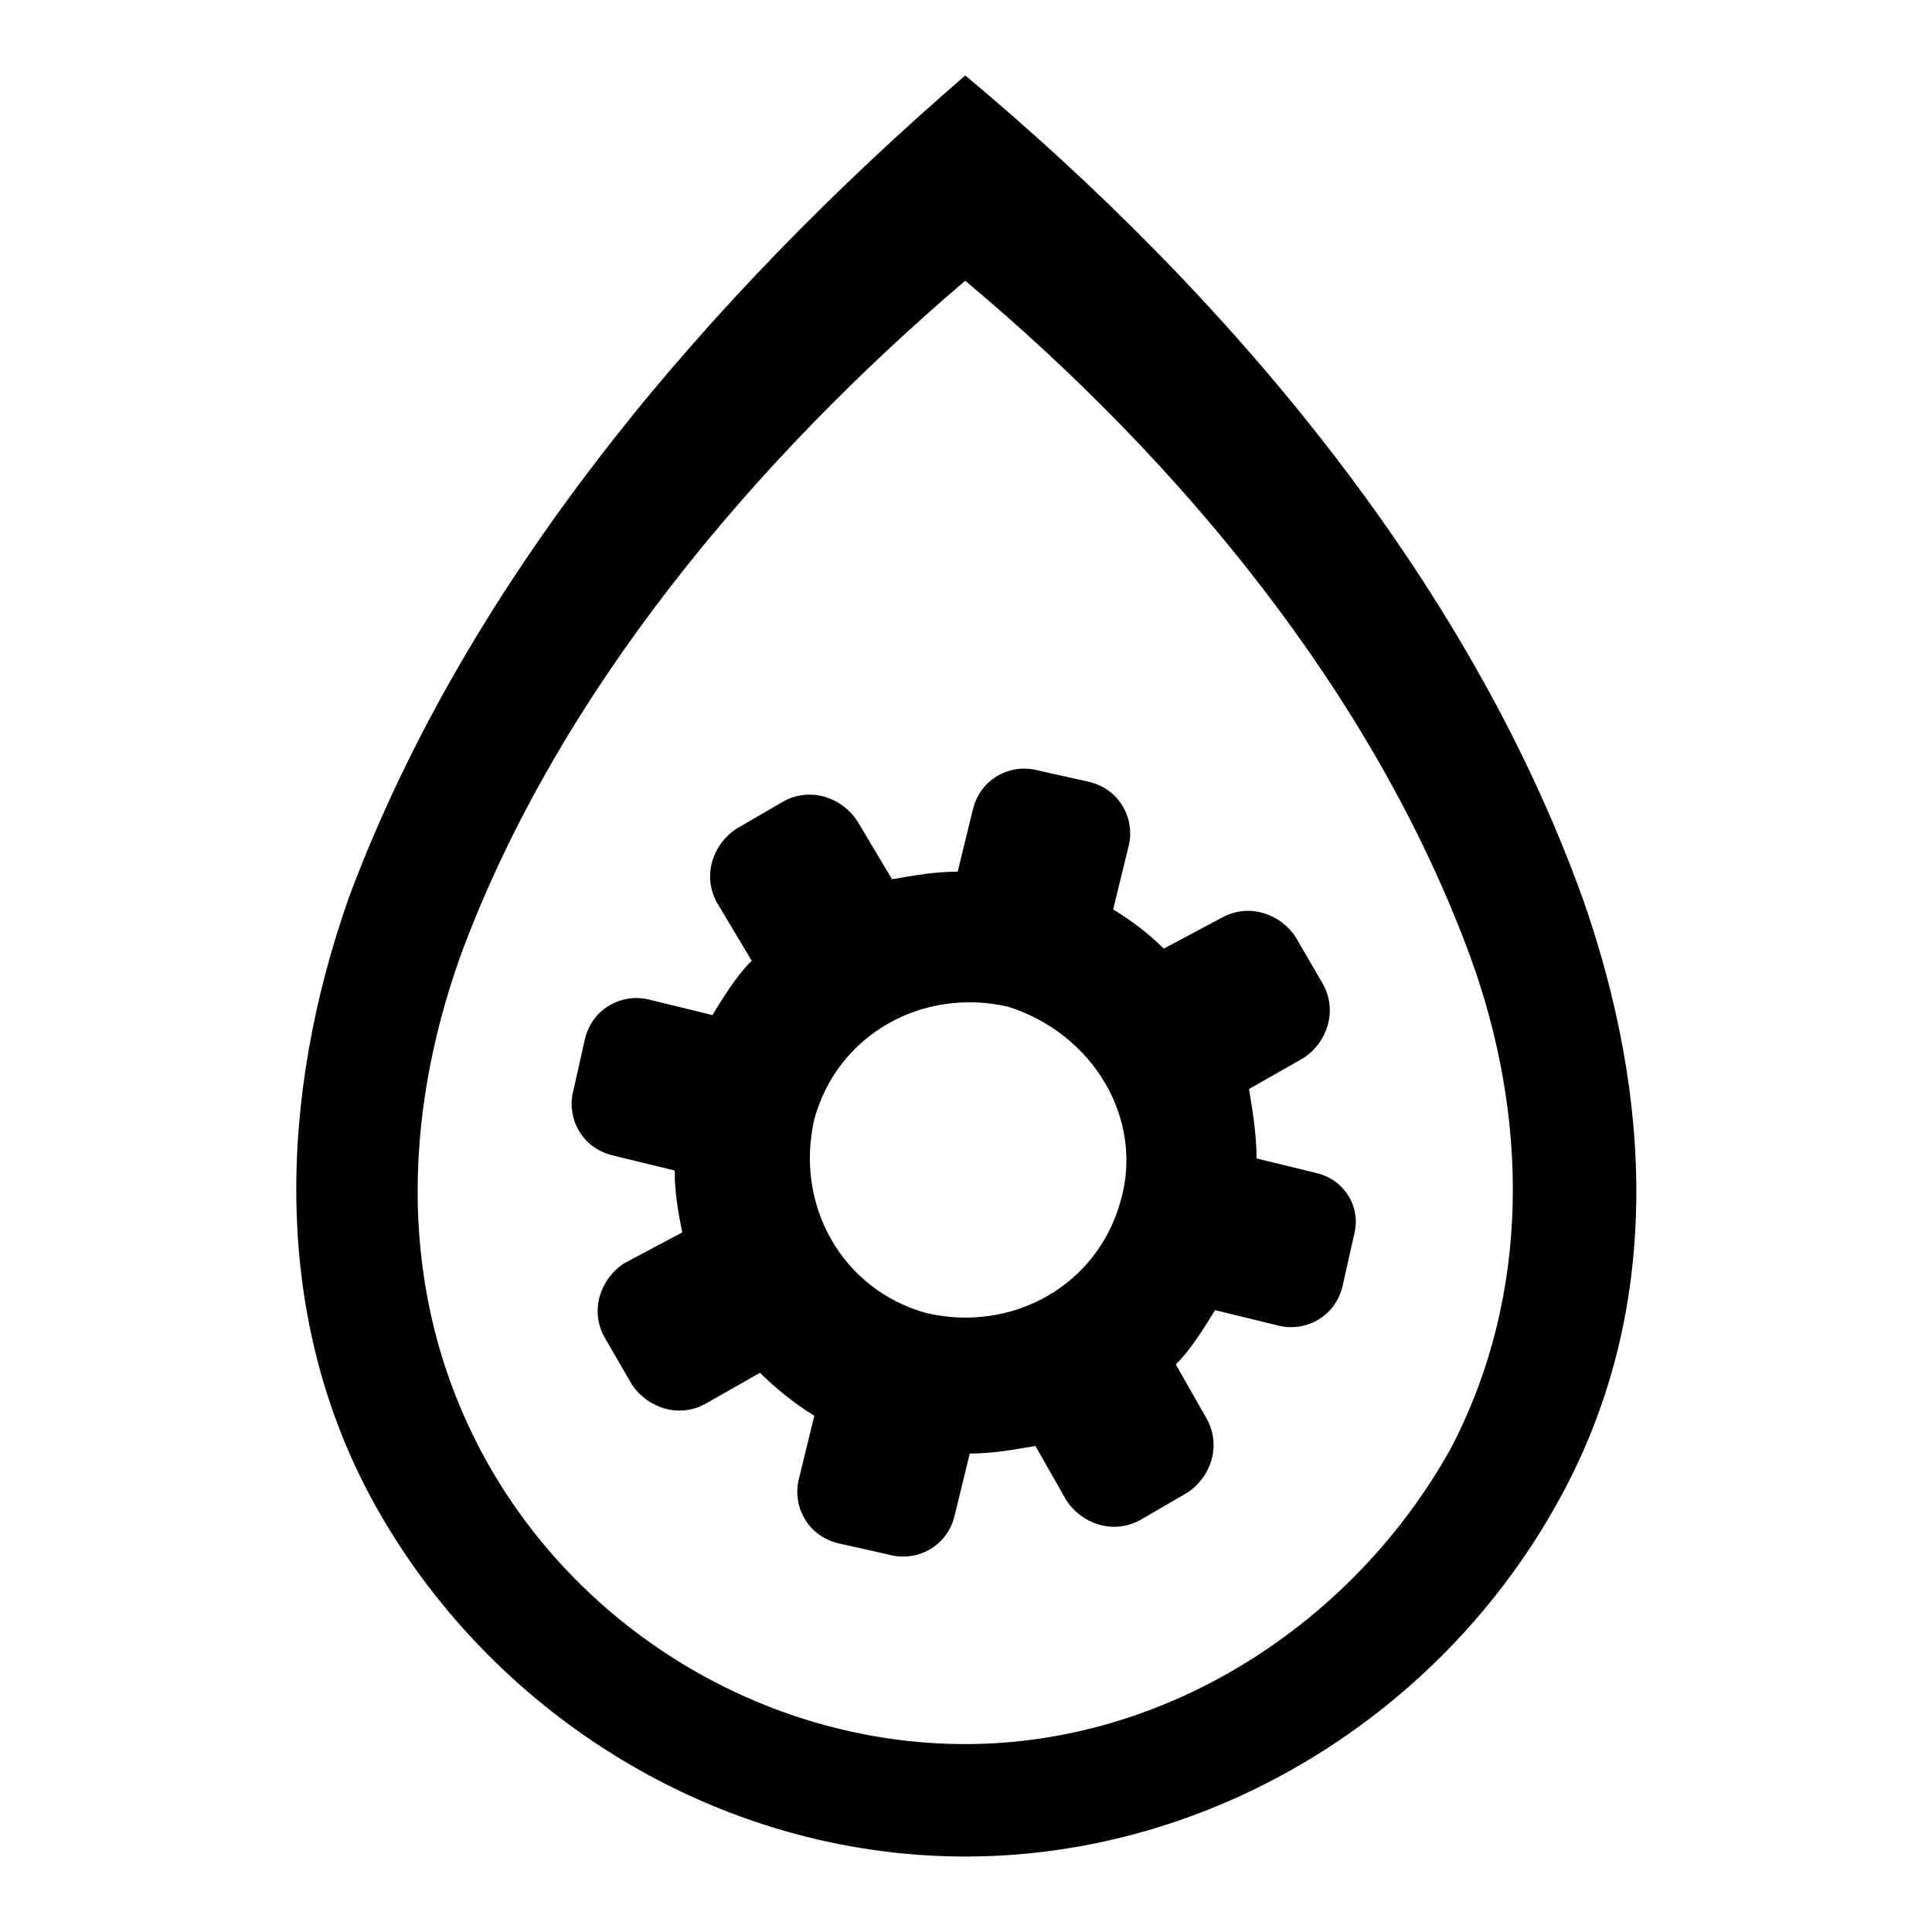 <?xml version="1.0" encoding="utf-8"?>
<!-- Svg Vector Icons : http://www.onlinewebfonts.com/icon -->
<!DOCTYPE svg PUBLIC "-//W3C//DTD SVG 1.1//EN" "http://www.w3.org/Graphics/SVG/1.1/DTD/svg11.dtd">
<svg version="1.1" xmlns="http://www.w3.org/2000/svg" xmlns:xlink="http://www.w3.org/1999/xlink" x="0px" y="0px" viewBox="0 0 256 256" enable-background="new 0 0 256 256" xml:space="preserve">
<g><g><path fill="#000000" d="M209.7,119c-15.4-42.7-47.3-80.2-81.8-109C94,39.3,62.1,76.3,46.2,119c-9.2,26.2-10.3,55,3.1,79.7C64.7,227,95,246,127.9,246c32.9,0,63.2-19,78.7-47.3C220.5,173.5,218.9,145.2,209.7,119z M192.2,192c-12.9,23.1-37.5,39.1-64.3,39.1c-26.7,0-51.9-15.4-64.3-39.1c-10.8-20.6-10.3-43.7-2.6-65.3c12.9-35,39.1-65.8,66.9-89.5c28.3,23.7,54,54.5,66.9,89.5C202.5,147.8,203,171.4,192.2,192z"/><path fill="#000000" d="M174.7,155.5l-8.2-2c0-3.1-0.5-6.2-1-9.2l7.2-4.1c3.1-2,4.6-6.2,2.6-9.8l-3.6-6.2c-2-3.1-6.2-4.6-9.8-2.6l-7.7,4.1c-2-2-4.1-3.6-6.7-5.2l2-8.2c1-3.6-1-7.7-5.2-8.7l-6.7-1.5c-3.6-1-7.7,1-8.7,5.2l-2,8.2c-3.1,0-5.7,0.5-8.7,1l-4.6-7.7c-2-3.1-6.2-4.6-9.8-2.6l-6.2,3.6c-3.1,2-4.6,6.2-2.6,9.8l4.6,7.7c-2,2-3.6,4.6-5.2,7.2l-8.2-2c-3.6-1-7.7,1-8.7,5.2l-1.5,6.7c-1,3.6,1,7.7,5.2,8.7l8.2,2c0,3.1,0.5,5.7,1,8.2l-7.7,4.1c-3.1,2-4.6,6.2-2.6,9.8l3.6,6.2c2,3.1,6.2,4.6,9.8,2.6l7.2-4.1c2,2,4.6,4.1,7.2,5.7l-2,8.2c-1,3.6,1,7.7,5.2,8.7l6.7,1.5c3.6,1,7.7-1,8.7-5.2l2-8.2c3.1,0,5.7-0.5,8.7-1l4.1,7.2c2,3.1,6.2,4.6,9.8,2.6l6.2-3.6c3.1-2,4.6-6.2,2.6-9.8l-4.1-7.2c2-2,3.6-4.6,5.2-7.2l8.2,2c3.6,1,7.7-1,8.7-5.2l1.5-6.7C180.4,160.1,178.3,156.5,174.7,155.5z M148.5,159.1c-3.1,11.3-14.4,17.5-25.7,14.9c-11.3-3.1-17.5-14.4-14.9-25.7c3.1-11.3,14.4-17.5,25.7-14.9C144.9,137,151.6,148.3,148.5,159.1z"/></g></g>
</svg>